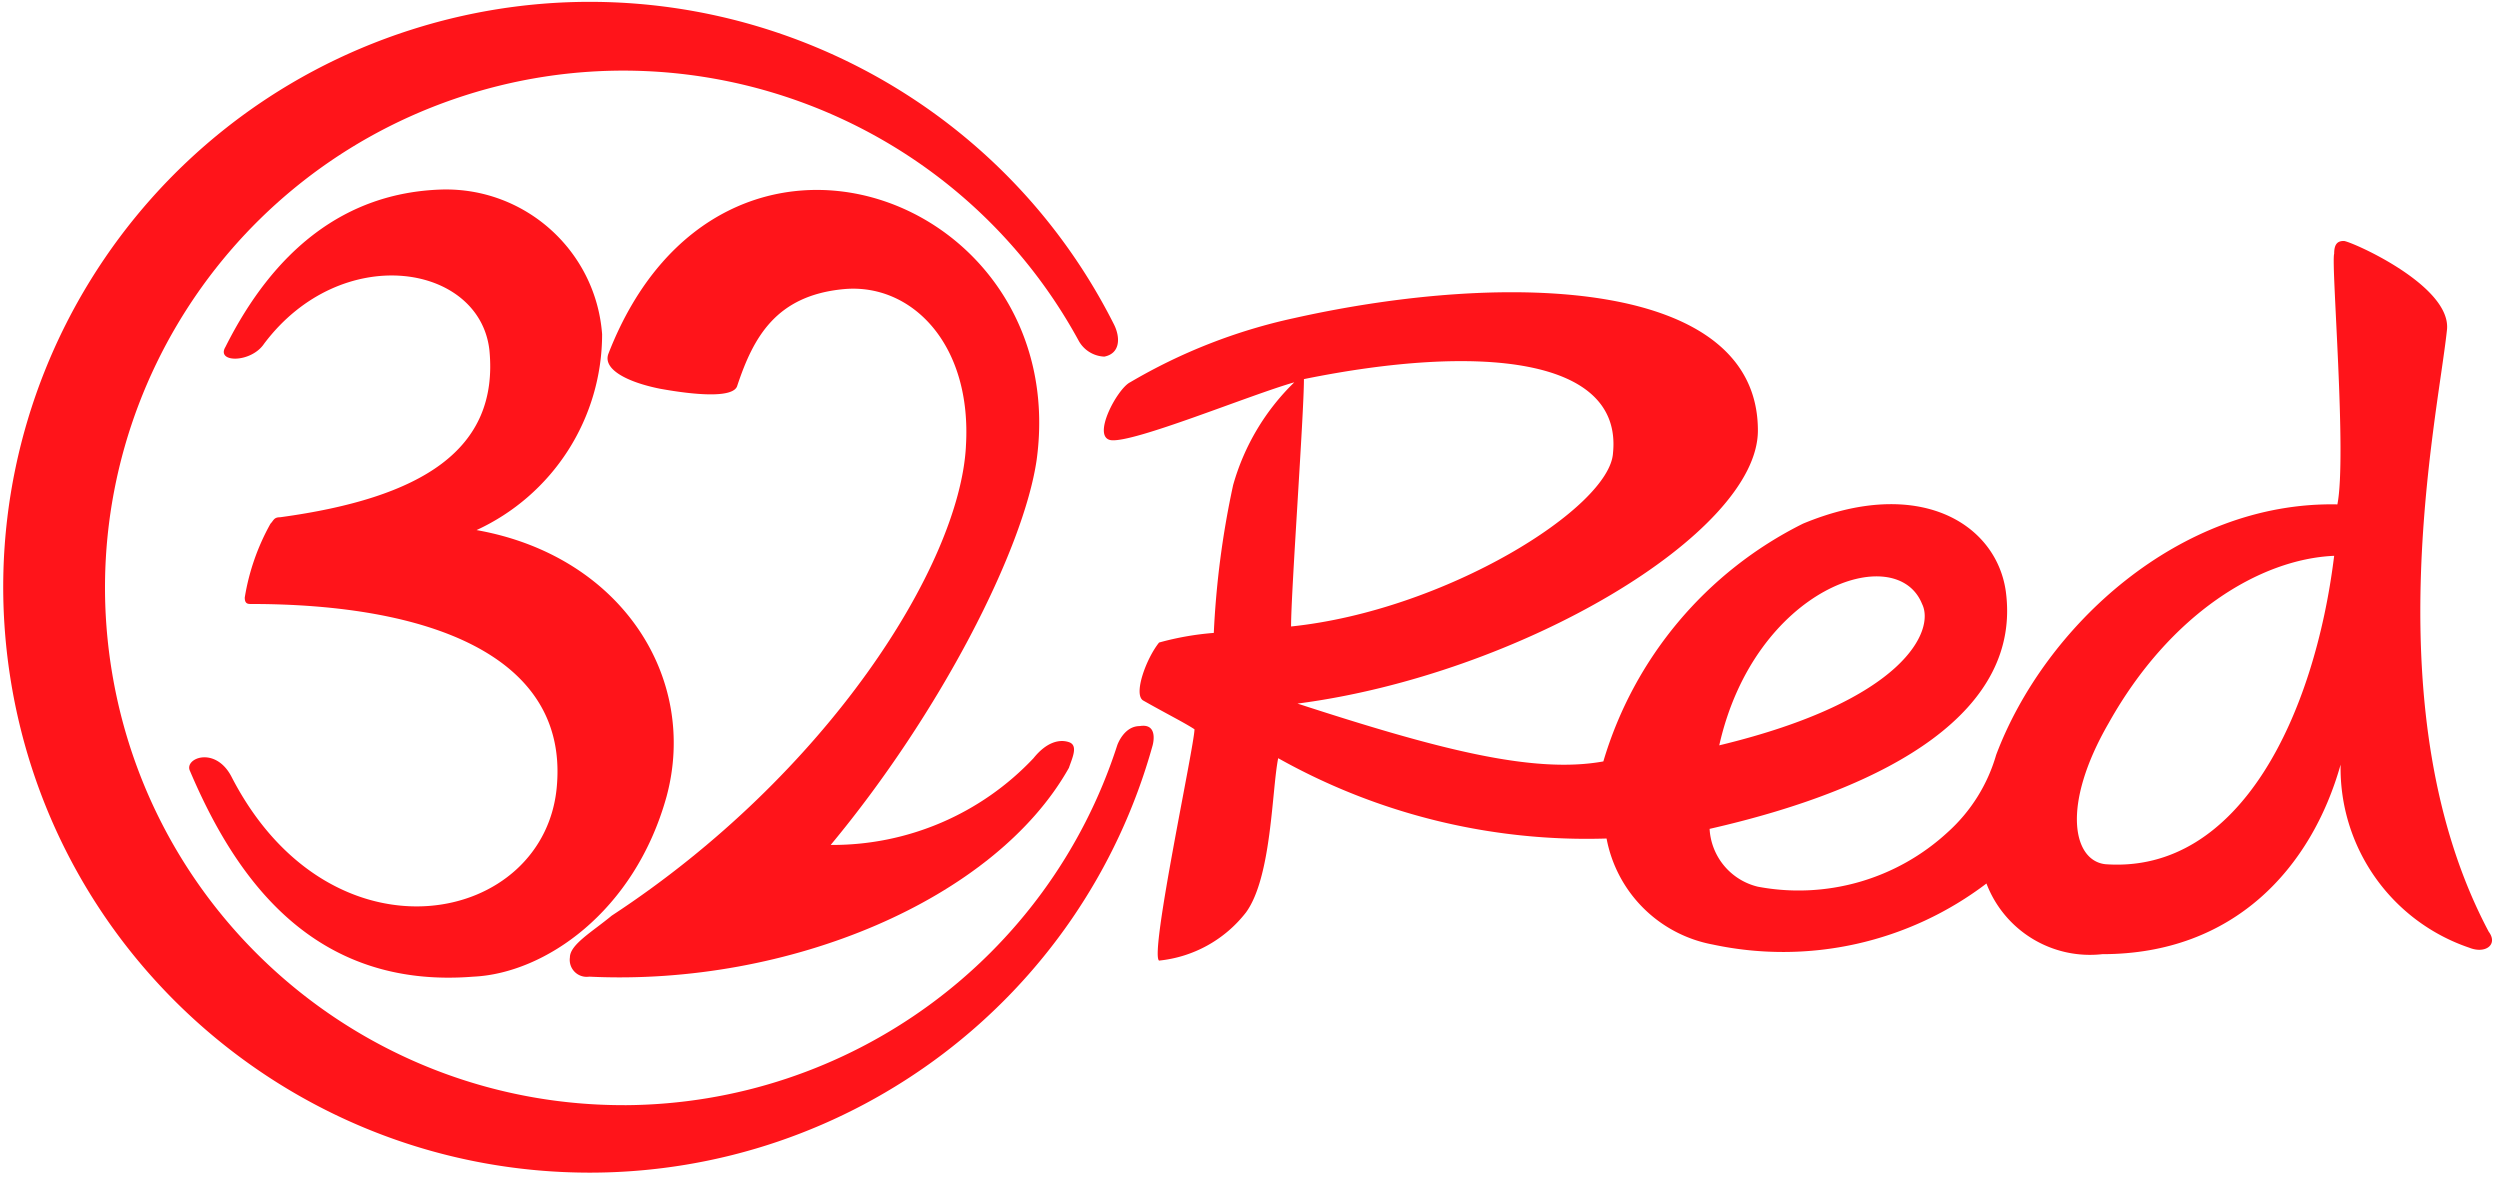 <svg width="173" height="82" xmlns="http://www.w3.org/2000/svg"><g transform="translate(-2 -2)" fill="#FF141A" fill-rule="evenodd"><path d="M68.84 32.903c.446-7.114-3.787-11.338-8.465-10.894-4.679.445-6.238 3.335-7.352 6.67-.223.889-2.896.667-5.347.222-2.228-.445-4.01-1.334-3.565-2.445 7.798-20.009 32.081-10.894 29.63 7.336-.89 6.225-6.683 17.563-14.257 26.678a19.11 19.11 0 0 0 14.035-6.003c.891-1.111 1.782-1.334 2.45-1.111.669.222.223 1.111 0 1.778-5.123 9.115-19.382 15.118-33.194 14.45a1.173 1.173 0 0 1-1.337-1.333c0-.89 1.56-1.779 2.896-2.89 14.927-9.782 24.06-24.233 24.507-32.458z"/><path d="M174.218 66.472c-8.02-15.117-3.565-35.348-2.896-41.573.445-3.112-6.684-6.224-7.13-6.224-.445 0-.668.222-.668.889-.223.667.891 14.006.223 17.34-10.917-.222-20.274 8.448-23.615 17.341a11.464 11.464 0 0 1-3.342 5.336 15.211 15.211 0 0 1-13.144 3.779 4.364 4.364 0 0 1-3.342-4.002c12.699-2.89 21.61-8.225 20.496-16.451-.668-4.669-6.015-8.003-14.035-4.669a26.915 26.915 0 0 0-13.813 16.452c-4.901.889-11.585-.89-21.165-4.002 15.372-2 31.859-11.783 31.859-18.897 0-10.449-17.155-11.116-32.081-7.78-4.001.867-7.837 2.368-11.362 4.445-.892.445-2.674 3.78-1.337 4.002 1.56.222 9.58-3.112 12.699-4.002a15.938 15.938 0 0 0-4.233 7.115 61.459 61.459 0 0 0-1.337 10.226c-1.281.1-2.55.323-3.787.667-.892 1.112-1.783 3.557-1.114 4.002 1.56.889 2.896 1.556 3.564 2 0 1.112-3.119 15.563-2.45 16.007a8.729 8.729 0 0 0 6.015-3.334c1.782-2.446 1.782-8.448 2.228-10.672a43.632 43.632 0 0 0 22.724 5.558 9.187 9.187 0 0 0 7.352 7.337 23.254 23.254 0 0 0 18.936-4.224 7.663 7.663 0 0 0 8.02 4.89c9.135 0 14.482-6.002 16.487-13.116a13.118 13.118 0 0 0 8.911 12.672c1.114.445 2.005-.222 1.337-1.112zm-39.21-22.676c.89 1.779-1.114 6.67-14.036 9.782 2.45-10.893 12.253-14.228 14.036-9.782zM92.233 28.234c12.03-2.445 22.056-1.556 21.387 5.113-.223 3.78-11.585 10.894-22.278 12.005 0-2.445.89-14.672.89-17.118zm55.473 33.57c-2.228-.223-3.119-4.002.223-9.782 4.233-7.559 10.471-11.338 15.595-11.56-1.337 10.893-6.46 22.009-15.818 21.342z" fill-rule="nonzero"/><path d="M45.225 78.477c-17.53.043-32.523-12.565-35.451-29.813-2.93-17.247 7.064-34.08 23.63-39.803 16.566-5.722 34.85 1.342 43.234 16.705a2.124 2.124 0 0 0 1.782 1.112c1.114-.222 1.114-1.334.669-2.223C70.114 6.63 49.47-2.021 30.434 4.065 11.397 10.153-.366 29.164 2.71 48.874c3.076 19.71 20.075 34.252 40.065 34.273 18.179.01 34.13-12.087 38.987-29.568 0 0 .446-1.556-.891-1.334-1.114 0-1.56 1.334-1.56 1.334-4.772 14.78-18.524 24.826-34.086 24.9z"/><path d="M34.754 69.585c-11.139.89-16.486-6.892-19.605-14.228-.445-.89 1.783-1.779 2.897.444 6.906 13.34 21.832 10.227 22.5.445.67-8.893-8.91-12.45-21.164-12.45-.223 0-.445 0-.445-.444.29-1.795.894-3.526 1.782-5.114.223-.222.223-.444.668-.444 9.803-1.334 15.15-4.669 14.481-11.56-.668-6.003-10.248-7.56-15.595-.445-.89 1.334-3.341 1.334-2.673.222 3.342-6.67 8.243-10.671 14.927-10.894 5.797-.176 10.706 4.233 11.139 10.005a14.931 14.931 0 0 1-8.689 13.56c10.026 1.78 15.372 10.227 13.145 18.453-2.228 8.004-8.466 12.228-13.368 12.45z"/></g></svg>